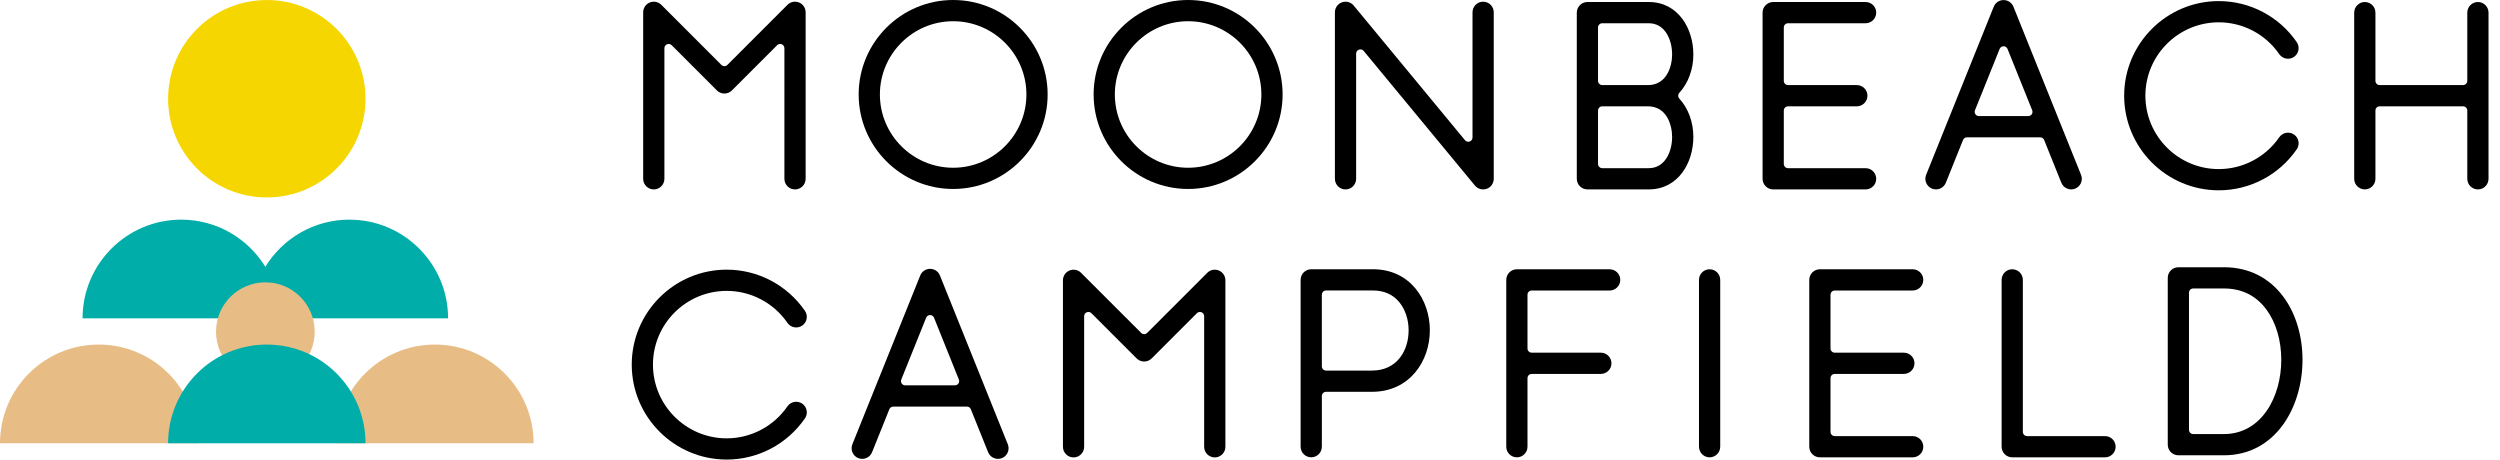 <?xml version="1.0" encoding="utf-8"?>
<!-- Generator: Adobe Illustrator 28.0.0, SVG Export Plug-In . SVG Version: 6.00 Build 0)  -->
<svg version="1.1" id="レイヤー_1" xmlns="http://www.w3.org/2000/svg" xmlns:xlink="http://www.w3.org/1999/xlink" x="0px"
	 y="0px" width="544px" height="100px" viewBox="0 0 544 100" enable-background="new 0 0 544 100" xml:space="preserve">
<g>
	<path d="M157.632,14.395c0.245,0,0.48-0.097,0.653-0.271l13.078-13.08c0.664-0.662,1.653-0.859,2.519-0.5
		c0.866,0.357,1.425,1.196,1.425,2.133v36.232c0,1.274-1.036,2.31-2.31,2.31c-1.274,0-2.31-1.036-2.31-2.31V10.485
		c0-0.373-0.226-0.711-0.57-0.853c-0.346-0.144-0.743-0.065-1.007,0.2l-9.845,9.845c-0.437,0.437-1.018,0.677-1.635,0.677
		c-0.617,0-1.196-0.24-1.631-0.677l-9.846-9.845c-0.265-0.265-0.662-0.345-1.007-0.2c-0.345,0.142-0.57,0.48-0.57,0.853v28.424
		c0,1.274-1.038,2.31-2.31,2.31c-1.274,0-2.31-1.036-2.31-2.31V2.678c0-0.936,0.559-1.775,1.425-2.133
		c0.866-0.359,1.853-0.162,2.517,0.5l13.078,13.08C157.152,14.298,157.386,14.395,157.632,14.395z"/>
	<path d="M231.297,97.225v-36.23c0-0.936,0.559-1.775,1.425-2.133c0.866-0.359,1.853-0.164,2.515,0.5l13.082,13.078
		c0.361,0.361,0.945,0.361,1.306,0l13.078-13.078c0.664-0.662,1.649-0.859,2.515-0.5l0,0c0.866,0.357,1.427,1.196,1.427,2.133v36.23
		c0,1.274-1.038,2.31-2.31,2.31c-1.272,0-2.31-1.036-2.31-2.31V68.801c0-0.373-0.226-0.711-0.57-0.853
		c-0.345-0.142-0.742-0.063-1.007,0.2l-9.847,9.845c-0.437,0.437-1.014,0.677-1.631,0.677c-0.617,0-1.198-0.24-1.635-0.677
		l-9.845-9.845c-0.265-0.263-0.664-0.343-1.007-0.2c-0.346,0.143-0.57,0.48-0.57,0.853v28.424c0,1.274-1.036,2.31-2.31,2.31
		C232.332,99.534,231.297,98.499,231.297,97.225z"/>
	<path d="M319.809,30.791c0.365-0.132,0.61-0.48,0.61-0.87V2.678c0-1.274,1.036-2.31,2.31-2.31c1.274,0,2.31,1.036,2.31,2.31v36.232
		c0,0.971-0.613,1.844-1.527,2.174c-0.913,0.329-1.945,0.045-2.562-0.702l-24.218-29.305c-0.249-0.3-0.66-0.411-1.025-0.28
		c-0.368,0.132-0.613,0.478-0.613,0.868v27.244c0,1.274-1.036,2.31-2.31,2.31c-1.274,0-2.31-1.036-2.31-2.31V2.678
		c0-0.971,0.613-1.844,1.53-2.172c0.913-0.33,1.942-0.047,2.562,0.702l24.218,29.303C319.033,30.811,319.441,30.923,319.809,30.791z
		"/>
	<path d="M237.973,20.559C237.973,9.222,247.197,0,258.534,0c11.337,0,20.561,9.222,20.561,20.559
		c0,11.337-9.224,20.561-20.561,20.561C247.197,41.12,237.973,31.896,237.973,20.559z M242.592,20.559
		c0,8.791,7.153,15.942,15.942,15.942c8.789,0,15.942-7.151,15.942-15.942c0-8.789-7.153-15.94-15.942-15.94
		C249.745,4.619,242.592,11.77,242.592,20.559z"/>
	<path d="M186.846,20.559C186.846,9.222,196.068,0,207.407,0c11.335,0,20.559,9.222,20.559,20.559
		c0,11.337-9.224,20.561-20.559,20.561C196.068,41.12,186.846,31.896,186.846,20.559z M191.465,20.559
		c0,8.791,7.151,15.942,15.942,15.942c8.787,0,15.94-7.151,15.94-15.942c0-8.789-7.153-15.94-15.94-15.94
		C198.616,4.619,191.465,11.77,191.465,20.559z"/>
	<path d="M535.958,18.515c0.509,0,0.924-0.413,0.924-0.924V2.748c0-1.274,1.036-2.31,2.31-2.31c1.274,0,2.31,1.036,2.31,2.31v36.156
		c0,1.274-1.036,2.31-2.31,2.31c-1.274,0-2.31-1.036-2.31-2.31V24.058c0-0.511-0.415-0.924-0.924-0.924h-18.141
		c-0.509,0-0.924,0.413-0.924,0.924v14.846c0,1.274-1.036,2.31-2.31,2.31c-1.274,0-2.31-1.036-2.31-2.31V2.748
		c0-1.274,1.036-2.31,2.31-2.31c1.274,0,2.31,1.036,2.31,2.31v14.843c0,0.511,0.415,0.924,0.924,0.924H535.958z"/>
	<path d="M383.536,38.904V2.748c0-1.274,1.036-2.31,2.31-2.31h20.108c1.274,0,2.31,1.036,2.31,2.31c0,1.272-1.036,2.31-2.31,2.31
		h-16.874c-0.509,0-0.924,0.413-0.924,0.924v11.609c0,0.511,0.415,0.924,0.924,0.924h14.965c1.274,0,2.31,1.036,2.31,2.31
		c0,1.274-1.036,2.31-2.31,2.31h-14.965c-0.509,0-0.924,0.413-0.924,0.924v11.613c0,0.511,0.415,0.924,0.924,0.924h16.874
		c1.274,0,2.31,1.036,2.31,2.31c0,1.274-1.036,2.31-2.31,2.31h-20.108C384.572,41.214,383.536,40.178,383.536,38.904z"/>
	<path d="M327.763,97.205V60.903c0-1.274,1.036-2.31,2.31-2.31h20.187c1.274,0,2.31,1.036,2.31,2.31c0,1.274-1.036,2.31-2.31,2.31
		h-16.954c-0.512,0-0.924,0.413-0.924,0.924V75.82c0,0.511,0.411,0.924,0.924,0.924h15.038c1.274,0,2.31,1.036,2.31,2.31
		c0,1.274-1.036,2.31-2.31,2.31h-15.038c-0.512,0-0.924,0.413-0.924,0.924v14.918c0,1.272-1.036,2.31-2.31,2.31
		C328.799,99.515,327.763,98.477,327.763,97.205z"/>
	<path d="M369.7,97.205V60.903c0-1.274,1.036-2.31,2.31-2.31c1.274,0,2.31,1.036,2.31,2.31v36.302c0,1.272-1.036,2.31-2.31,2.31
		C370.736,99.515,369.7,98.477,369.7,97.205z"/>
	<path d="M393.698,97.205V60.903c0-1.274,1.036-2.31,2.31-2.31h20.191c1.274,0,2.31,1.036,2.31,2.31c0,1.274-1.036,2.31-2.31,2.31
		h-16.957c-0.513,0-0.924,0.413-0.924,0.924V75.82c0,0.511,0.411,0.924,0.924,0.924h15.037c1.274,0,2.31,1.036,2.31,2.31
		c0,1.274-1.036,2.31-2.31,2.31h-15.037c-0.513,0-0.924,0.413-0.924,0.924v11.685c0,0.509,0.411,0.924,0.924,0.924h16.957
		c1.274,0,2.31,1.036,2.31,2.31c0,1.272-1.036,2.31-2.31,2.31h-20.191C394.734,99.515,393.698,98.477,393.698,97.205z"/>
	<path d="M435.552,97.205V60.903c0-1.274,1.036-2.31,2.31-2.31c1.274,0,2.31,1.036,2.31,2.31v33.069
		c0,0.509,0.415,0.924,0.924,0.924h16.957c1.274,0,2.31,1.036,2.31,2.31c0,1.272-1.036,2.31-2.31,2.31h-20.191
		C436.588,99.515,435.552,98.477,435.552,97.205z"/>
	<path d="M471.705,96.763V60.461c0-1.274,1.036-2.31,2.31-2.31h9.899c5.384,0,9.881,2.248,13.002,6.501
		c2.653,3.609,4.11,8.457,4.11,13.657c0,10.317-5.879,20.763-17.113,20.763h-9.899C472.74,99.072,471.705,98.035,471.705,96.763z
		 M477.248,62.77c-0.512,0-0.924,0.413-0.924,0.924v29.835c0,0.509,0.411,0.924,0.924,0.924h6.665
		c8.203,0,12.493-8.121,12.493-16.144c0-4.224-1.14-8.102-3.212-10.922c-2.252-3.064-5.373-4.617-9.282-4.617H477.248z"/>
	<path d="M343.111,38.904V2.748c0-1.274,1.039-2.31,2.31-2.31h13.36c6.366,0,9.693,5.747,9.693,11.423
		c0,3.196-1.112,6.234-3.057,8.336c-0.325,0.354-0.325,0.899,0,1.254c1.945,2.102,3.057,5.141,3.057,8.336
		c0,5.676-3.327,11.425-9.693,11.425h-13.36C344.15,41.214,343.111,40.178,343.111,38.904z M348.654,5.058
		c-0.509,0-0.924,0.413-0.924,0.924v11.609c0,0.511,0.415,0.924,0.924,0.924h9.924c4.164,0,5.276-4.181,5.276-6.653
		c0-3.277-1.588-6.804-5.074-6.804H348.654z M348.654,23.134c-0.509,0-0.924,0.413-0.924,0.924v11.613
		c0,0.511,0.415,0.924,0.924,0.924h10.126c3.486,0,5.074-3.528,5.074-6.806c0-2.472-1.112-6.655-5.276-6.655H348.654z"/>
	<path d="M283.014,97.199V60.897c0-1.274,1.036-2.31,2.31-2.31h13.411c8.141,0,12.4,6.678,12.4,13.273
		c0,6.656-4.327,13.396-12.602,13.396h-9.975c-0.509,0-0.924,0.413-0.924,0.924v11.019c0,1.274-1.036,2.31-2.31,2.31
		C284.049,99.509,283.014,98.473,283.014,97.199z M288.557,63.207c-0.509,0-0.924,0.413-0.924,0.924v15.583
		c0,0.511,0.415,0.924,0.924,0.924h9.975c5.514,0,7.983-4.408,7.983-8.776c0-2.308-0.729-4.524-2.003-6.077
		c-1.4-1.709-3.342-2.577-5.777-2.577H288.557z"/>
	<path d="M420.41,41.048c-0.574-0.231-1.021-0.669-1.267-1.238c-0.242-0.566-0.245-1.195-0.018-1.767L433.838,1.46
		c0.354-0.879,1.194-1.447,2.144-1.447c0.945,0,1.786,0.569,2.14,1.447l14.713,36.584c0.231,0.572,0.224,1.2-0.018,1.767
		c-0.242,0.568-0.689,1.007-1.263,1.238c-0.574,0.229-1.202,0.224-1.768-0.02c-0.566-0.242-1.007-0.689-1.238-1.261l-3.742-9.307
		c-0.141-0.35-0.48-0.579-0.855-0.579h-15.936c-0.379,0-0.718,0.229-0.859,0.579l-3.742,9.307c-0.231,0.572-0.671,1.019-1.238,1.261
		C421.608,41.271,420.98,41.277,420.41,41.048z M435.123,10.644l-5.366,13.349c-0.115,0.285-0.083,0.608,0.09,0.862
		c0.173,0.254,0.458,0.406,0.765,0.406h10.736c0.307,0,0.595-0.152,0.765-0.406c0.173-0.254,0.209-0.577,0.094-0.862l-5.37-13.349
		c-0.141-0.35-0.48-0.579-0.855-0.579C435.603,10.065,435.263,10.294,435.123,10.644z"/>
	<path d="M186.756,99.684c-0.572-0.231-1.021-0.669-1.263-1.238c-0.244-0.567-0.247-1.194-0.02-1.766l14.771-36.732
		c0.354-0.881,1.195-1.449,2.143-1.449c0.949,0,1.79,0.568,2.144,1.449L219.3,96.68c0.112,0.278,0.168,0.57,0.168,0.861
		c0,0.309-0.061,0.615-0.186,0.906c-0.244,0.569-0.691,1.007-1.263,1.238c-0.572,0.229-1.2,0.224-1.766-0.02
		c-0.57-0.242-1.007-0.689-1.238-1.261l-3.76-9.352c-0.141-0.35-0.48-0.579-0.857-0.579h-16.019c-0.377,0-0.716,0.229-0.857,0.579
		l-3.76,9.352c-0.231,0.572-0.669,1.02-1.238,1.261C187.956,99.908,187.328,99.913,186.756,99.684z M201.53,69.133l-5.41,13.452
		c-0.114,0.285-0.081,0.608,0.092,0.862c0.171,0.254,0.458,0.406,0.765,0.406h10.819c0.307,0,0.592-0.152,0.765-0.406
		c0.173-0.254,0.206-0.577,0.09-0.862l-5.408-13.452c-0.141-0.35-0.48-0.579-0.857-0.579S201.671,68.783,201.53,69.133z"/>
	<path d="M462.217,20.824c0-11.351,9.235-20.586,20.588-20.586c6.777,0,13.118,3.336,16.965,8.926
		c0.722,1.05,0.458,2.49-0.592,3.213c-1.05,0.722-2.49,0.455-3.212-0.594c-2.985-4.338-7.907-6.927-13.161-6.927
		c-8.805,0-15.969,7.163-15.969,15.967c0,8.805,7.163,15.969,15.969,15.969c5.258,0,10.177-2.589,13.161-6.927
		c0.722-1.048,2.165-1.314,3.212-0.592c0.65,0.448,1,1.171,1,1.906c0,0.451-0.13,0.908-0.408,1.306
		c-3.847,5.59-10.188,8.926-16.965,8.926C471.452,41.412,462.217,32.177,462.217,20.824z"/>
	<path d="M137.466,79.338c0-11.393,9.267-20.662,20.662-20.662c6.797,0,13.163,3.349,17.024,8.959
		c0.35,0.509,0.482,1.122,0.37,1.729c-0.112,0.608-0.453,1.135-0.962,1.483c-0.509,0.35-1.122,0.482-1.729,0.37
		c-0.606-0.112-1.133-0.453-1.483-0.962c-2.999-4.358-7.943-6.959-13.221-6.959c-8.847,0-16.043,7.196-16.043,16.043
		c0,8.845,7.196,16.043,16.043,16.043c5.278,0,10.222-2.602,13.221-6.961c0.35-0.507,0.877-0.85,1.483-0.962
		c0.606-0.112,1.22,0.02,1.729,0.37l0,0c0.509,0.35,0.85,0.875,0.962,1.483l0.04,0.426c0,0.464-0.143,0.915-0.41,1.303
		c-3.861,5.61-10.227,8.96-17.024,8.96C146.733,100,137.466,90.731,137.466,79.338z"/>
</g>
<g>
	<path fill="#F6D600" d="M79.535,21.485c0,11.862-9.616,21.479-21.48,21.479c-11.861,0-21.476-9.617-21.476-21.479
		S46.194,0.005,58.055,0.005C69.918,0.005,79.535,9.623,79.535,21.485z"/>
	<path fill="#00ADA9" d="M76.023,47.796c-7.743,0-14.509,4.112-18.288,10.256c-3.78-6.144-10.547-10.256-18.29-10.256
		c-11.862,0-21.479,9.617-21.479,21.479h79.537C97.503,57.413,87.885,47.796,76.023,47.796z"/>
	<g>
		<path fill="#E7BD85" d="M0,96.454c0-11.862,9.615-21.479,21.477-21.479c11.863,0,21.479,9.617,21.479,21.479H0z"/>
		<path fill="#E7BD85" d="M73.155,96.454c0-11.862,9.615-21.479,21.479-21.479c11.862,0,21.477,9.617,21.477,21.479H73.155z"/>
		<path fill="#E7BD85" d="M68.483,72.175c0,5.931-4.807,10.74-10.738,10.74c-5.931,0-10.74-4.809-10.74-10.74
			c0-5.931,4.809-10.738,10.74-10.738C63.676,61.437,68.483,66.244,68.483,72.175z"/>
	</g>
	<path fill="#00ADA9" d="M36.578,96.454c0-11.862,9.615-21.479,21.476-21.479c11.864,0,21.48,9.617,21.48,21.479H36.578z"/>
</g>
</svg>
